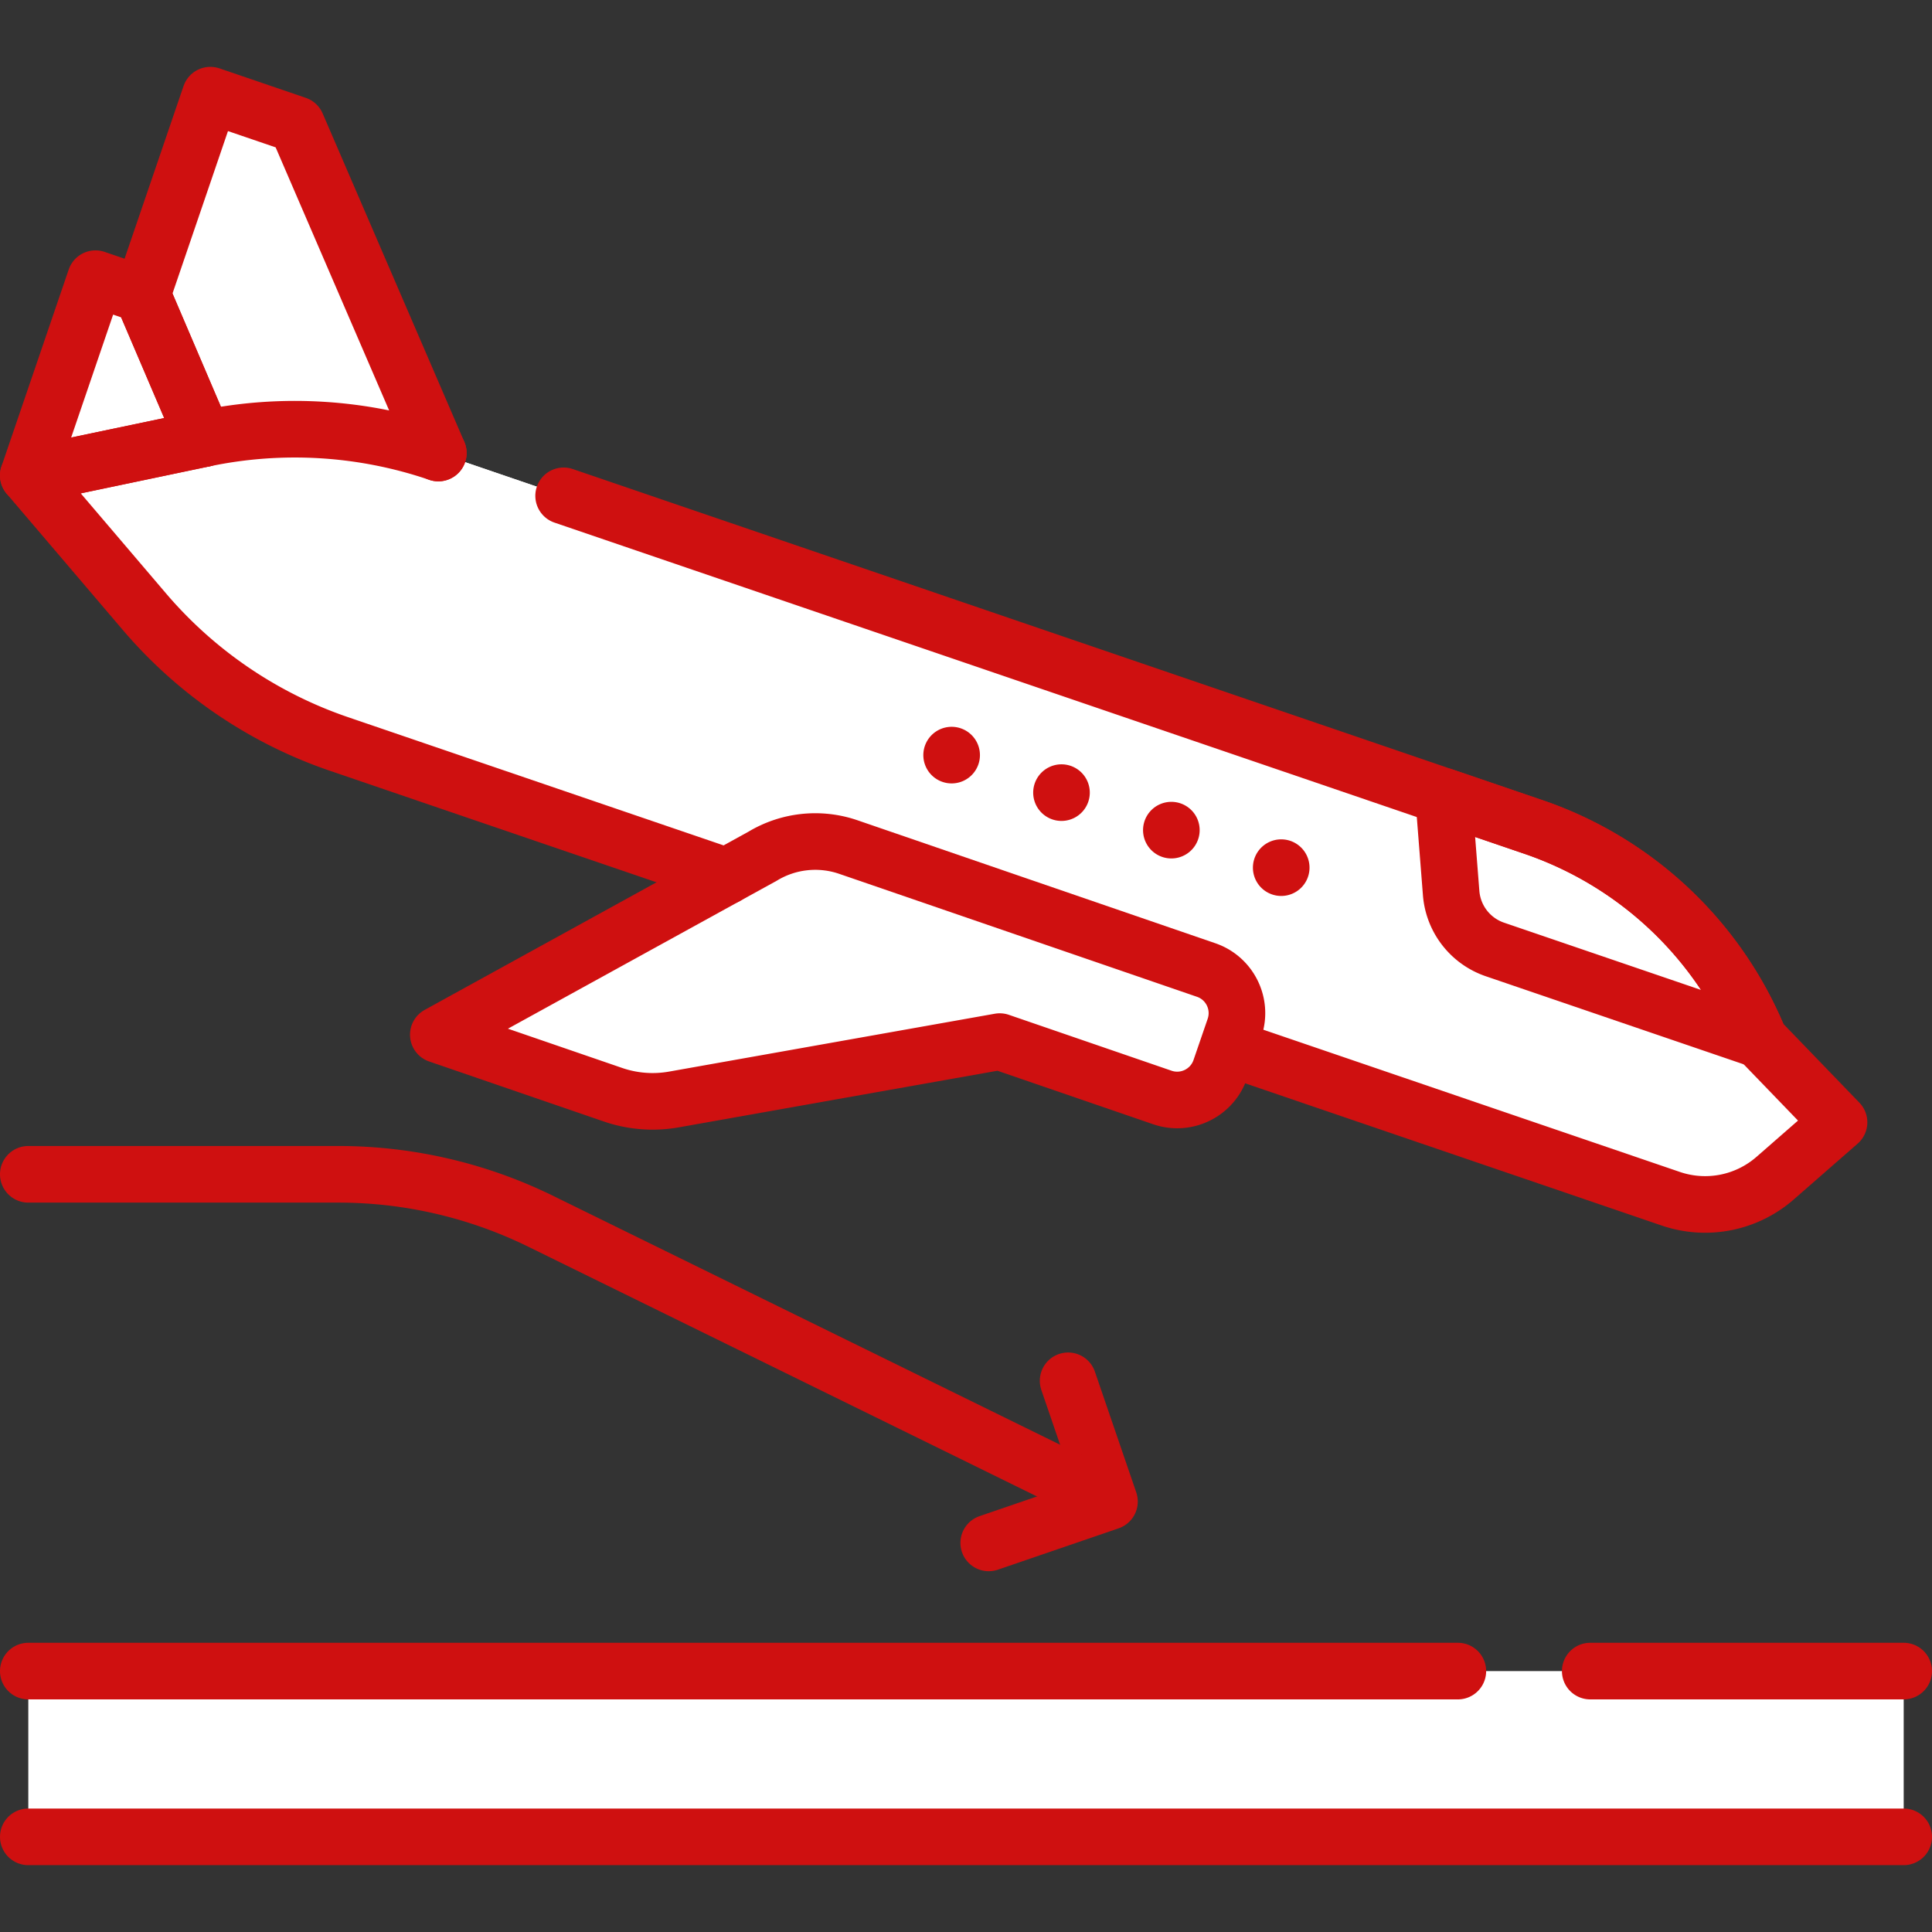 <svg xmlns="http://www.w3.org/2000/svg" version="1.1" xmlns:xlink="http://www.w3.org/1999/xlink" xmlns:svgjs="http://svgjs.com/svgjs" width="512" height="512" x="0" y="0" viewBox="0 0 512 512" style="enable-background:new 0 0 512 512" xml:space="preserve" class=""><rect x="0" y="0" width="512" height="512" fill="#333333" stroke="none"/><g><path d="M54.001 116.249 37.689 78.083l18.052-52.865 22.878 7.812 37.542 87.028z" style="" fill="#ffffff" data-original="#d8ecfe" class=""></path><path d="m116.16 120.06-28.85-1.77L51.85 36.6l3.89-11.38 22.88 7.81z" style="" fill="#ffffff" data-original="#c4e2ff" class=""></path><path d="m487.356 297.433-16.924 14.791a28.221 28.221 0 0 1-27.683 5.45L89.832 197.163a117.67 117.67 0 0 1-51.508-35.005L7.5 126.001l46.501-9.752a117.665 117.665 0 0 1 62.16 3.809l290.224 99.103a99.387 99.387 0 0 1 59.852 56.382l21.119 21.89z" style="" fill="#ffffff" data-original="#eaf6ff" class=""></path><path d="M466.237 275.543a99.384 99.384 0 0 0-59.852-56.382l-290.224-99.103a117.639 117.639 0 0 0-52.011-5.461 117.588 117.588 0 0 1 23.997 5.461l290.224 99.103a99.387 99.387 0 0 1 59.852 56.382l15.911 16.492a7.14 7.14 0 0 1-.44 10.334l-11.276 9.855a28.165 28.165 0 0 1-5.174 3.57l5.504 1.88a28.221 28.221 0 0 0 27.683-5.45l16.924-14.791-21.118-21.89z" style="" fill="#ffffff" data-original="#d8ecfe" class=""></path><path d="m466.237 275.543-70.073-23.928a17.21 17.21 0 0 1-11.595-14.94l-2.012-25.651 23.829 8.137a99.385 99.385 0 0 1 59.851 56.382z" style="" fill="#ffffff" data-original="#8ac9fe" class=""></path><path d="m432.631 264.067 33.606 11.476a99.384 99.384 0 0 0-59.852-56.382l-23.829-8.137.783 9.983a99.388 99.388 0 0 1 49.292 43.06z" style="" fill="#ffffff" data-original="#60b7ff" class=""></path><path d="m302.96 282.59-.35-.12c.09-.02.19-.05.29-.08l.06.2z" style="" fill="#ffffff" data-original="#c4e2ff" class=""></path><path d="m7.5 126.001 17.807-52.147 12.382 4.229 16.312 38.166z" style="" fill="#ffffff" data-original="#8795de" class=""></path><path d="M7.5 442.855h497v43.927H7.5z" style="" fill="#ffffff" data-original="#918291" class=""></path><path d="M327.144 272.417c2.168-6.31-1.189-13.183-7.499-15.351l-94.821-32.586a26.98 26.98 0 0 0-22.706 2.413l-85.958 47.313 46.286 15.907a32.343 32.343 0 0 0 16.168 1.257l86.319-15.335 43.103 14.812c6.31 2.168 13.183-1.189 15.351-7.499l3.757-10.931z" style="" fill="#ffffff" data-original="#d8ecfe" class=""></path><path d="m327.14 272.42-3.75 10.93c-2.17 6.31-9.04 9.67-15.35 7.5l-9.22-3.17 3.52-10.26c2.17-6.31-1.19-13.19-7.5-15.35l-94.82-32.59c-.56-.19-1.12-.36-1.68-.51l3.78-2.08a26.972 26.972 0 0 1 22.7-2.41l94.82 32.59c6.31 2.16 9.67 9.04 7.5 15.35z" style="" fill="#ffffff" data-original="#c4e2ff" class=""></path><path d="M116.16 120.06c-20-6.83-41.47-8.15-62.16-3.81L7.5 126l30.82 36.16a117.724 117.724 0 0 0 51.51 35l102.64 35.044M327.803 278.423 442.75 317.67a28.184 28.184 0 0 0 27.68-5.45l16.93-14.79-21.12-21.89a99.4 99.4 0 0 0-59.85-56.38l-257.023-87.761" style="stroke-width:15;stroke-linecap:round;stroke-linejoin:round;stroke-miterlimit:10;" fill="none" stroke="#cf1010" stroke-width="15" stroke-linecap="round" stroke-linejoin="round" stroke-miterlimit="10" data-original="#000000" class=""></path><path d="m466.237 275.543-70.073-23.928a17.21 17.21 0 0 1-11.595-14.94l-2.012-25.651 23.829 8.137a99.385 99.385 0 0 1 59.851 56.382zM339.535 229.936h0M310.42 219.995h0M281.306 210.053h0M252.192 200.111h0M7.5 126.001l17.807-52.147 12.382 4.229 16.312 38.166z" style="stroke-width:15;stroke-linecap:round;stroke-linejoin:round;stroke-miterlimit:10;" fill="none" stroke="#cf1010" stroke-width="15" stroke-linecap="round" stroke-linejoin="round" stroke-miterlimit="10" data-original="#000000" class=""></path><path d="M54.001 116.249 37.689 78.083l18.052-52.865 22.878 7.812 37.542 87.028M262.021 408.888l32.002-10.963-10.963-32.001" style="stroke-width:15;stroke-linecap:round;stroke-linejoin:round;stroke-miterlimit:10;" fill="none" stroke="#cf1010" stroke-width="15" stroke-linecap="round" stroke-linejoin="round" stroke-miterlimit="10" data-original="#000000" class=""></path><path d="m289.399 395.376-146.103-71.722a121.683 121.683 0 0 0-53.624-12.452H7.5M421.429 442.855H504.5M7.5 442.855h378.844M504.5 486.782H7.5M327.144 272.417c2.168-6.31-1.189-13.183-7.499-15.351l-94.821-32.586a26.98 26.98 0 0 0-22.706 2.413l-85.958 47.313 46.286 15.907a32.343 32.343 0 0 0 16.168 1.257l86.319-15.335 43.103 14.812c6.31 2.168 13.183-1.189 15.351-7.499l3.757-10.931z" style="stroke-width:15;stroke-linecap:round;stroke-linejoin:round;stroke-miterlimit:10;" fill="none" stroke="#cf1010" stroke-width="15" stroke-linecap="round" stroke-linejoin="round" stroke-miterlimit="10" data-original="#000000" class=""></path></g></svg>